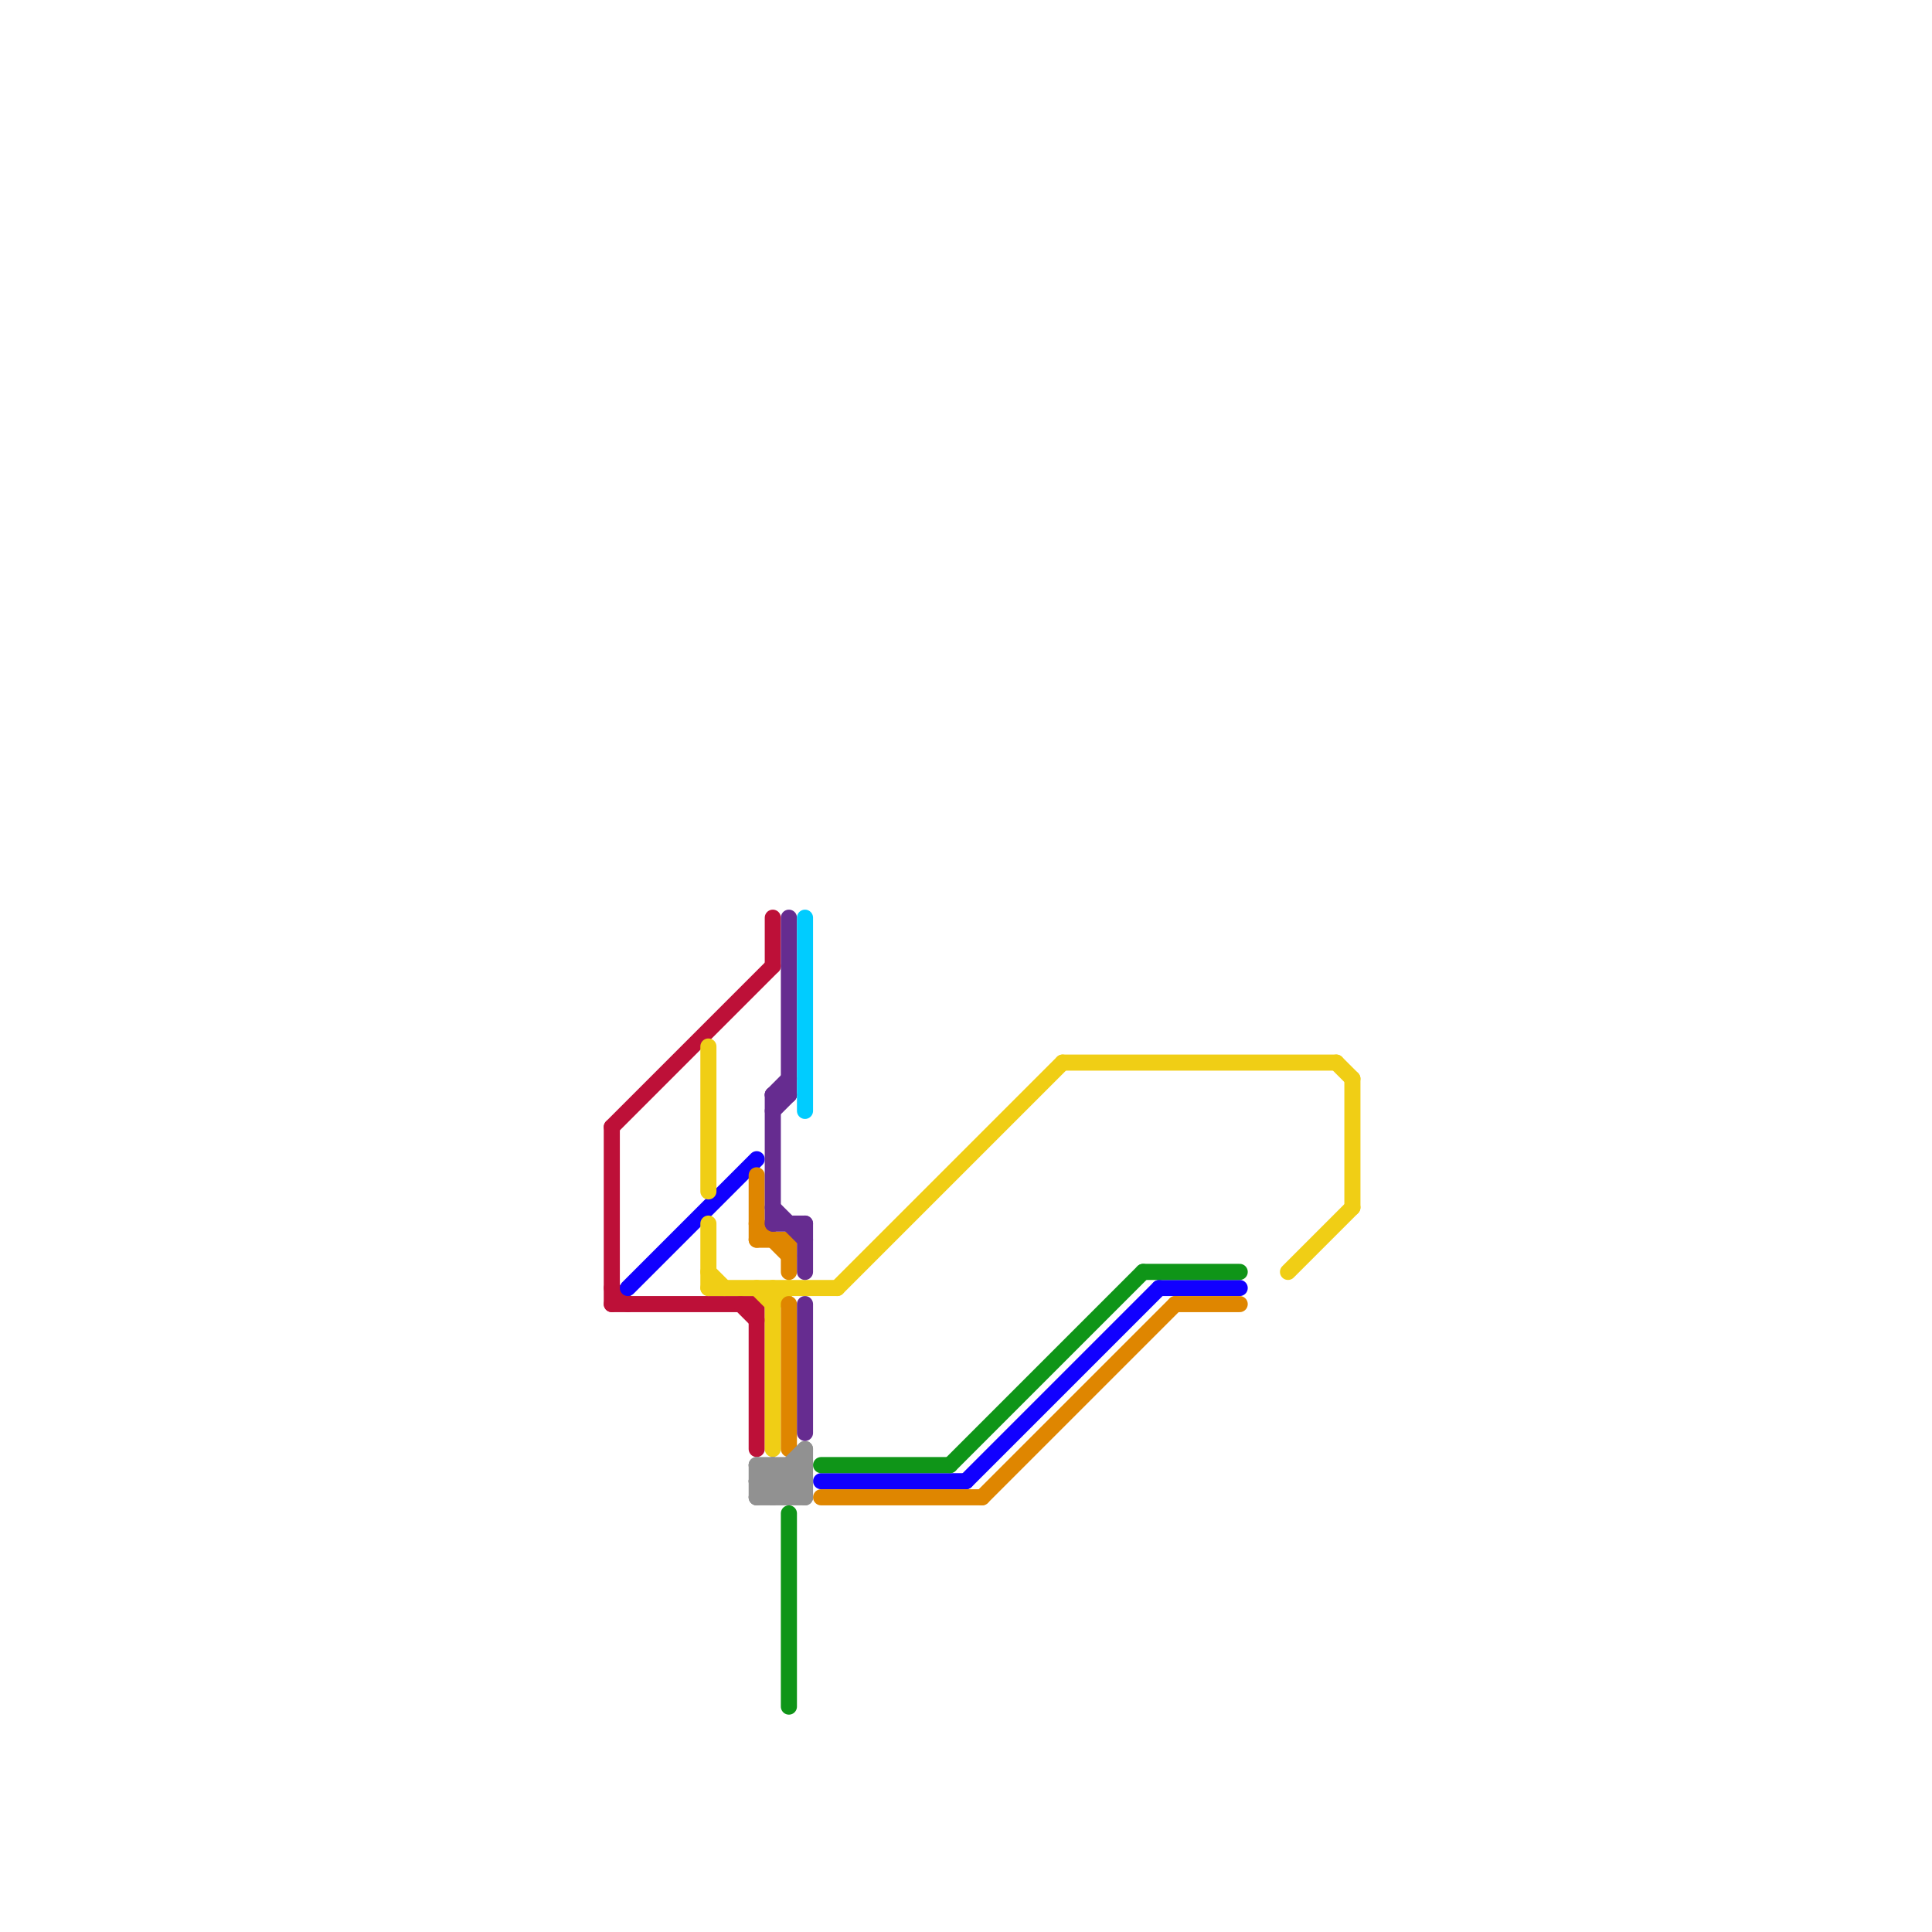 
<svg version="1.1" xmlns="http://www.w3.org/2000/svg" viewBox="0 0 120 120">
<style>text { font: 1px Helvetica; font-weight: 600; white-space: pre; dominant-baseline: central; } line { stroke-width: 1; fill: none; stroke-linecap: round; stroke-linejoin: round; } .c0 { stroke: #bd1038 } .c1 { stroke: #1100ff } .c2 { stroke: #f0ce15 } .c3 { stroke: #df8600 } .c4 { stroke: #919191 } .c5 { stroke: #662c90 } .c6 { stroke: #0f9518 } .c7 { stroke: #00ccff }</style><defs><g id="wm-xf"><circle r="1.2" fill="#000"/><circle r="0.9" fill="#fff"/><circle r="0.6" fill="#000"/><circle r="0.3" fill="#fff"/></g><g id="wm"><circle r="0.6" fill="#000"/><circle r="0.3" fill="#fff"/></g></defs><line class="c0" x1="38" y1="81" x2="47" y2="81"/><line class="c0" x1="48" y1="57" x2="48" y2="60"/><line class="c0" x1="38" y1="70" x2="38" y2="81"/><line class="c0" x1="38" y1="80" x2="39" y2="81"/><line class="c0" x1="46" y1="81" x2="47" y2="82"/><line class="c0" x1="38" y1="70" x2="48" y2="60"/><line class="c0" x1="47" y1="81" x2="47" y2="90"/><line class="c1" x1="72" y1="80" x2="77" y2="80"/><line class="c1" x1="60" y1="92" x2="72" y2="80"/><line class="c1" x1="51" y1="92" x2="60" y2="92"/><line class="c1" x1="39" y1="80" x2="47" y2="72"/><line class="c2" x1="44" y1="79" x2="45" y2="80"/><line class="c2" x1="83" y1="66" x2="84" y2="67"/><line class="c2" x1="48" y1="80" x2="48" y2="90"/><line class="c2" x1="66" y1="66" x2="83" y2="66"/><line class="c2" x1="44" y1="65" x2="44" y2="74"/><line class="c2" x1="44" y1="80" x2="52" y2="80"/><line class="c2" x1="80" y1="79" x2="84" y2="75"/><line class="c2" x1="47" y1="80" x2="48" y2="81"/><line class="c2" x1="52" y1="80" x2="66" y2="66"/><line class="c2" x1="44" y1="76" x2="44" y2="80"/><line class="c2" x1="48" y1="81" x2="49" y2="80"/><line class="c2" x1="84" y1="67" x2="84" y2="75"/><line class="c3" x1="49" y1="81" x2="49" y2="90"/><line class="c3" x1="61" y1="93" x2="73" y2="81"/><line class="c3" x1="49" y1="77" x2="49" y2="79"/><line class="c3" x1="47" y1="73" x2="47" y2="77"/><line class="c3" x1="73" y1="81" x2="77" y2="81"/><line class="c3" x1="47" y1="77" x2="49" y2="77"/><line class="c3" x1="51" y1="93" x2="61" y2="93"/><line class="c3" x1="47" y1="76" x2="49" y2="78"/><line class="c4" x1="48" y1="91" x2="50" y2="93"/><line class="c4" x1="47" y1="91" x2="47" y2="93"/><line class="c4" x1="49" y1="91" x2="50" y2="92"/><line class="c4" x1="48" y1="91" x2="48" y2="93"/><line class="c4" x1="47" y1="92" x2="48" y2="93"/><line class="c4" x1="47" y1="91" x2="50" y2="91"/><line class="c4" x1="48" y1="93" x2="50" y2="91"/><line class="c4" x1="49" y1="91" x2="49" y2="93"/><line class="c4" x1="47" y1="92" x2="50" y2="92"/><line class="c4" x1="49" y1="93" x2="50" y2="92"/><line class="c4" x1="47" y1="93" x2="50" y2="93"/><line class="c4" x1="47" y1="91" x2="49" y2="93"/><line class="c4" x1="47" y1="93" x2="50" y2="90"/><line class="c4" x1="50" y1="90" x2="50" y2="93"/><line class="c4" x1="47" y1="92" x2="48" y2="91"/><line class="c5" x1="50" y1="76" x2="50" y2="79"/><line class="c5" x1="48" y1="76" x2="50" y2="76"/><line class="c5" x1="48" y1="75" x2="50" y2="77"/><line class="c5" x1="50" y1="81" x2="50" y2="89"/><line class="c5" x1="48" y1="68" x2="49" y2="68"/><line class="c5" x1="48" y1="68" x2="48" y2="76"/><line class="c5" x1="48" y1="69" x2="49" y2="68"/><line class="c5" x1="49" y1="57" x2="49" y2="68"/><line class="c5" x1="48" y1="68" x2="49" y2="67"/><line class="c6" x1="49" y1="94" x2="49" y2="106"/><line class="c6" x1="59" y1="91" x2="71" y2="79"/><line class="c6" x1="71" y1="79" x2="77" y2="79"/><line class="c6" x1="51" y1="91" x2="59" y2="91"/><line class="c7" x1="50" y1="57" x2="50" y2="69"/>
</svg>
